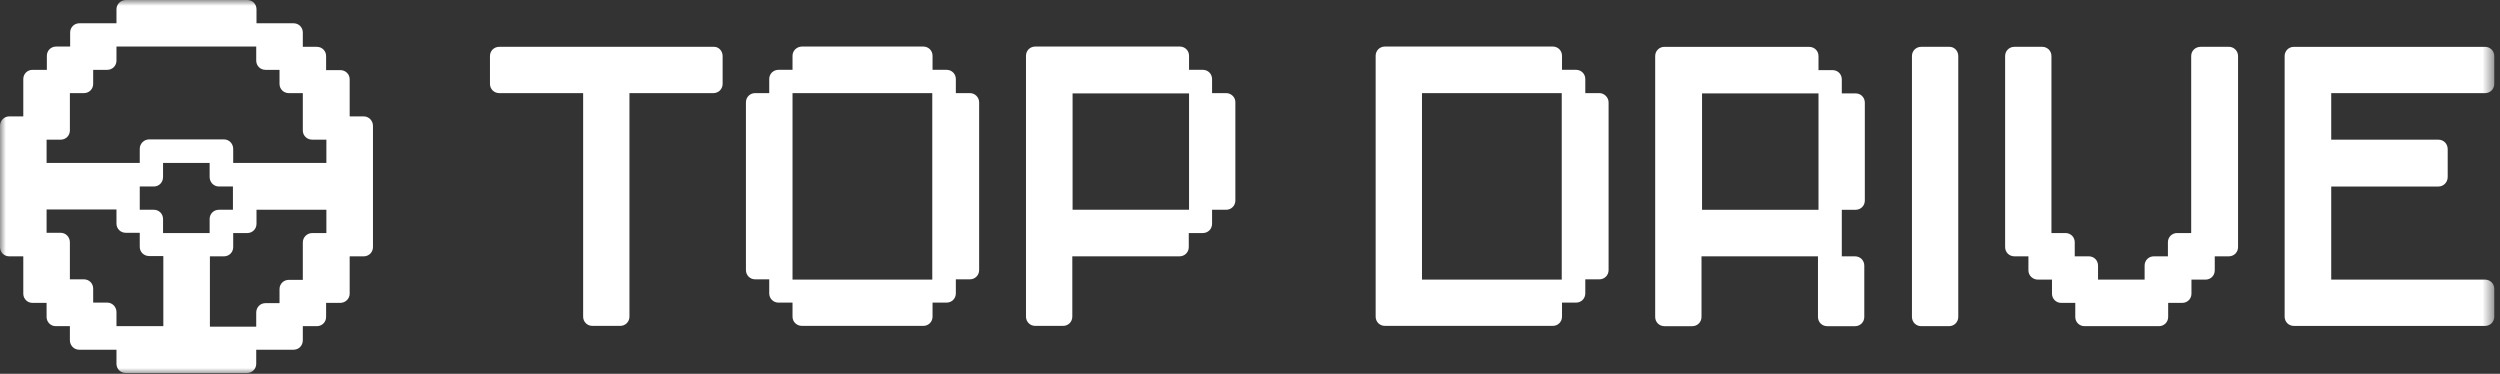 <svg width="214" height="32" viewBox="0 0 214 32" fill="none" xmlns="http://www.w3.org/2000/svg">
<rect x="0" y="0" width="214" height="32" fill="#333333" stroke="none"/>
<g clip-path="url(#clip0_6614_5276)">
<mask id="mask0_6614_5276" style="mask-type:luminance" maskUnits="userSpaceOnUse" x="0" y="0" width="214" height="32">
<path d="M213.51 0H0V32H213.51V0Z" fill="white" style="fill:white;fill-opacity:1;"/>
</mask>
<g mask="url(#mask0_6614_5276)">
<path d="M31.137 9.963H29.932V6.789C29.932 6.348 29.584 6.001 29.12 6.001H27.915V4.796C27.915 4.356 27.567 4.008 27.127 4.008H25.921V2.78C25.921 2.34 25.573 1.993 25.133 1.993H21.956V0.788C21.956 0.348 21.608 0 21.168 0H10.781C10.341 0 9.97 0.348 9.97 0.788V1.993H6.793C6.353 1.993 6.005 2.34 6.005 2.78V3.985H4.799C4.359 3.985 4.011 4.333 4.011 4.773V5.978H2.782C2.342 5.978 1.994 6.325 1.994 6.765V9.963H0.788C0.348 9.963 0 10.334 0 10.774V21.154C0 21.594 0.348 21.942 0.788 21.942H1.994V25.139C1.994 25.579 2.342 25.927 2.782 25.927H3.988V27.131C3.988 27.572 4.336 27.919 4.776 27.919H5.982V29.124C5.982 29.564 6.329 29.935 6.77 29.935H9.97V31.14C9.97 31.58 10.317 31.927 10.758 31.927H21.145C21.585 31.927 21.933 31.58 21.933 31.14V29.935H25.133C25.573 29.935 25.921 29.587 25.921 29.124V27.919H27.127C27.567 27.919 27.915 27.572 27.915 27.131V25.927H29.12C29.561 25.927 29.932 25.579 29.932 25.139V21.942H31.137C31.578 21.942 31.926 21.594 31.926 21.154V10.774C31.926 10.334 31.578 9.963 31.137 9.963ZM13.957 27.919H9.97V26.714C9.97 26.274 9.622 25.903 9.181 25.903H7.976V24.699C7.976 24.259 7.628 23.911 7.187 23.911H5.982V20.737C5.982 20.296 5.634 19.926 5.193 19.926H3.988V17.933H9.97V19.138C9.97 19.578 10.317 19.926 10.758 19.926H11.963V21.131C11.963 21.571 12.311 21.918 12.775 21.918H13.981V27.919H13.957ZM13.169 17.956H11.963V15.964H13.169C13.61 15.964 13.957 15.616 13.957 15.153V13.948H17.945V15.153C17.945 15.593 18.293 15.964 18.733 15.964H19.939V17.956H18.733C18.293 17.956 17.945 18.304 17.945 18.744V19.949H13.957V18.744C13.957 18.304 13.61 17.956 13.169 17.956ZM27.938 19.949H26.732C26.292 19.949 25.921 20.296 25.921 20.76V23.957H24.715C24.275 23.957 23.927 24.305 23.927 24.745V25.95H22.721C22.281 25.95 21.933 26.297 21.933 26.761V27.965H17.968V21.942H19.174C19.614 21.942 19.962 21.594 19.962 21.154V19.949H21.168C21.608 19.949 21.956 19.601 21.956 19.161V17.956H27.938V19.949ZM27.938 13.948H19.962V12.743C19.962 12.303 19.614 11.932 19.174 11.932H12.775C12.334 11.932 11.963 12.28 11.963 12.743V13.948H3.988V11.955H5.193C5.634 11.955 5.982 11.608 5.982 11.168V7.97H7.187C7.628 7.97 7.976 7.623 7.976 7.183V5.978H9.181C9.622 5.978 9.97 5.63 9.97 5.19V3.985H21.933V5.19C21.933 5.63 22.281 5.978 22.721 5.978H23.927V7.183C23.927 7.623 24.275 7.97 24.715 7.97H25.921V11.168C25.921 11.608 26.269 11.955 26.732 11.955H27.938V13.948Z" fill="white" style="fill:white;fill-opacity:1;"/>
<path d="M61.857 4.796V7.182C61.857 7.622 61.509 7.97 61.069 7.97H53.881V27.108C53.881 27.548 53.533 27.895 53.093 27.895H50.705C50.264 27.895 49.917 27.548 49.917 27.108V7.97H42.729C42.289 7.97 41.941 7.622 41.941 7.182V4.796C41.941 4.355 42.289 4.008 42.729 4.008H61.092C61.509 3.985 61.857 4.355 61.857 4.796Z" fill="white" style="fill:white;fill-opacity:1;"/>
<path d="M191.577 4.796V21.153C191.577 21.593 191.23 21.941 190.79 21.941H189.583V23.146C189.583 23.586 189.236 23.934 188.796 23.934H187.589V25.138C187.589 25.579 187.242 25.926 186.802 25.926H185.595V27.131C185.595 27.571 185.248 27.919 184.809 27.919H178.432C177.991 27.919 177.644 27.571 177.644 27.131V25.926H176.438C175.998 25.926 175.65 25.579 175.65 25.138V23.934H174.444C174.004 23.934 173.633 23.586 173.633 23.146V21.941H172.427C171.986 21.941 171.639 21.593 171.639 21.153V4.796C171.639 4.355 171.986 4.008 172.427 4.008H174.815C175.256 4.008 175.604 4.355 175.604 4.796V19.948H176.809C177.25 19.948 177.598 20.296 177.598 20.736V21.941H178.803C179.244 21.941 179.591 22.289 179.591 22.729V23.934H183.579V22.729C183.579 22.289 183.926 21.941 184.367 21.941H185.573V20.736C185.573 20.296 185.92 19.948 186.361 19.948H187.566V4.796C187.566 4.355 187.914 4.008 188.378 4.008H190.766C191.207 3.985 191.577 4.355 191.577 4.796Z" fill="white" style="fill:white;fill-opacity:1;"/>
<path d="M167.628 4.796V27.131C167.628 27.571 167.28 27.919 166.839 27.919H164.451C164.011 27.919 163.663 27.571 163.663 27.131V4.796C163.663 4.355 164.011 4.008 164.451 4.008H166.839C167.28 3.985 167.628 4.355 167.628 4.796Z" fill="white" style="fill:white;fill-opacity:1;"/>
<path d="M104.959 7.97H103.753V6.765C103.753 6.324 103.405 5.977 102.965 5.977H101.782V4.772C101.782 4.332 101.435 3.984 100.993 3.984H88.613C88.173 3.984 87.825 4.332 87.825 4.772V27.108C87.825 27.548 88.173 27.895 88.613 27.895H91.001C91.442 27.895 91.79 27.548 91.79 27.108V21.941H100.97C101.412 21.941 101.759 21.593 101.759 21.153V19.948H102.965C103.405 19.948 103.753 19.601 103.753 19.16V17.956H104.959C105.398 17.956 105.747 17.608 105.747 17.168V8.78C105.77 8.34 105.398 7.97 104.959 7.97ZM101.782 17.956H91.813V7.993H101.782V17.956Z" fill="white" style="fill:white;fill-opacity:1;"/>
<path d="M158.841 17.958C159.281 17.958 159.629 17.61 159.629 17.17V8.783C159.629 8.342 159.281 7.995 158.841 7.995H157.658V6.79C157.658 6.35 157.311 6.002 156.869 6.002H155.664V4.798C155.664 4.357 155.317 4.01 154.853 4.01H142.473C142.031 4.01 141.684 4.357 141.684 4.798V27.133C141.684 27.573 142.031 27.921 142.473 27.921H144.86C145.301 27.921 145.649 27.573 145.649 27.133V21.943H155.618V27.133C155.618 27.573 155.966 27.921 156.406 27.921H158.794C159.235 27.921 159.583 27.573 159.583 27.133V22.731C159.583 22.291 159.235 21.943 158.794 21.943H157.658V17.958H158.841ZM155.664 17.958H145.695V7.995H155.664V17.958Z" fill="white" style="fill:white;fill-opacity:1;"/>
<path d="M83.026 7.97H81.82V6.765C81.82 6.324 81.472 5.977 81.032 5.977H79.826V4.772C79.826 4.332 79.478 3.984 79.038 3.984H68.651C68.211 3.984 67.84 4.332 67.84 4.772V5.977H66.634C66.194 5.977 65.846 6.324 65.846 6.765V7.97H64.64C64.2 7.97 63.852 8.317 63.852 8.757V23.122C63.852 23.563 64.2 23.91 64.64 23.91H65.846V25.115C65.846 25.555 66.194 25.903 66.634 25.903H67.84V27.108C67.84 27.548 68.187 27.895 68.651 27.895H79.038C79.478 27.895 79.826 27.548 79.826 27.108V25.903H81.032C81.472 25.903 81.82 25.555 81.82 25.115V23.91H83.026C83.466 23.91 83.814 23.563 83.814 23.122V8.757C83.814 8.34 83.466 7.97 83.026 7.97ZM67.84 23.933V7.97H79.803V23.933H67.84Z" fill="white" style="fill:white;fill-opacity:1;"/>
<path d="M136.908 7.97H135.701V6.765C135.701 6.324 135.354 5.977 134.914 5.977H133.708V4.772C133.708 4.332 133.36 3.984 132.92 3.984H118.545C118.104 3.984 117.756 4.332 117.756 4.772V27.108C117.756 27.548 118.104 27.895 118.545 27.895H132.92C133.36 27.895 133.708 27.548 133.708 27.108V25.903H134.914C135.354 25.903 135.701 25.555 135.701 25.115V23.91H136.908C137.348 23.91 137.695 23.563 137.695 23.122V8.757C137.695 8.34 137.325 7.97 136.908 7.97ZM121.722 23.933V7.97H133.685V23.933H121.722Z" fill="white" style="fill:white;fill-opacity:1;"/>
<path d="M199.553 7.972V11.957H208.735C209.174 11.957 209.523 12.304 209.523 12.768V15.154C209.523 15.595 209.174 15.965 208.735 15.965H199.553V23.936H212.723C213.162 23.936 213.51 24.283 213.51 24.723V27.11C213.51 27.55 213.162 27.898 212.723 27.898H196.353C195.913 27.898 195.565 27.55 195.565 27.11V4.798C195.565 4.357 195.913 4.01 196.353 4.01H212.723C213.162 4.01 213.51 4.357 213.51 4.798V7.184C213.51 7.624 213.162 7.972 212.723 7.972H199.553Z" fill="white" style="fill:white;fill-opacity:1;"/>
</g>
</g>
<defs>
<clipPath id="clip0_6614_5276">
<rect width="213.6" height="32" fill="white" style="fill:white;fill-opacity:1;"/>
</clipPath>
</defs>
</svg>

